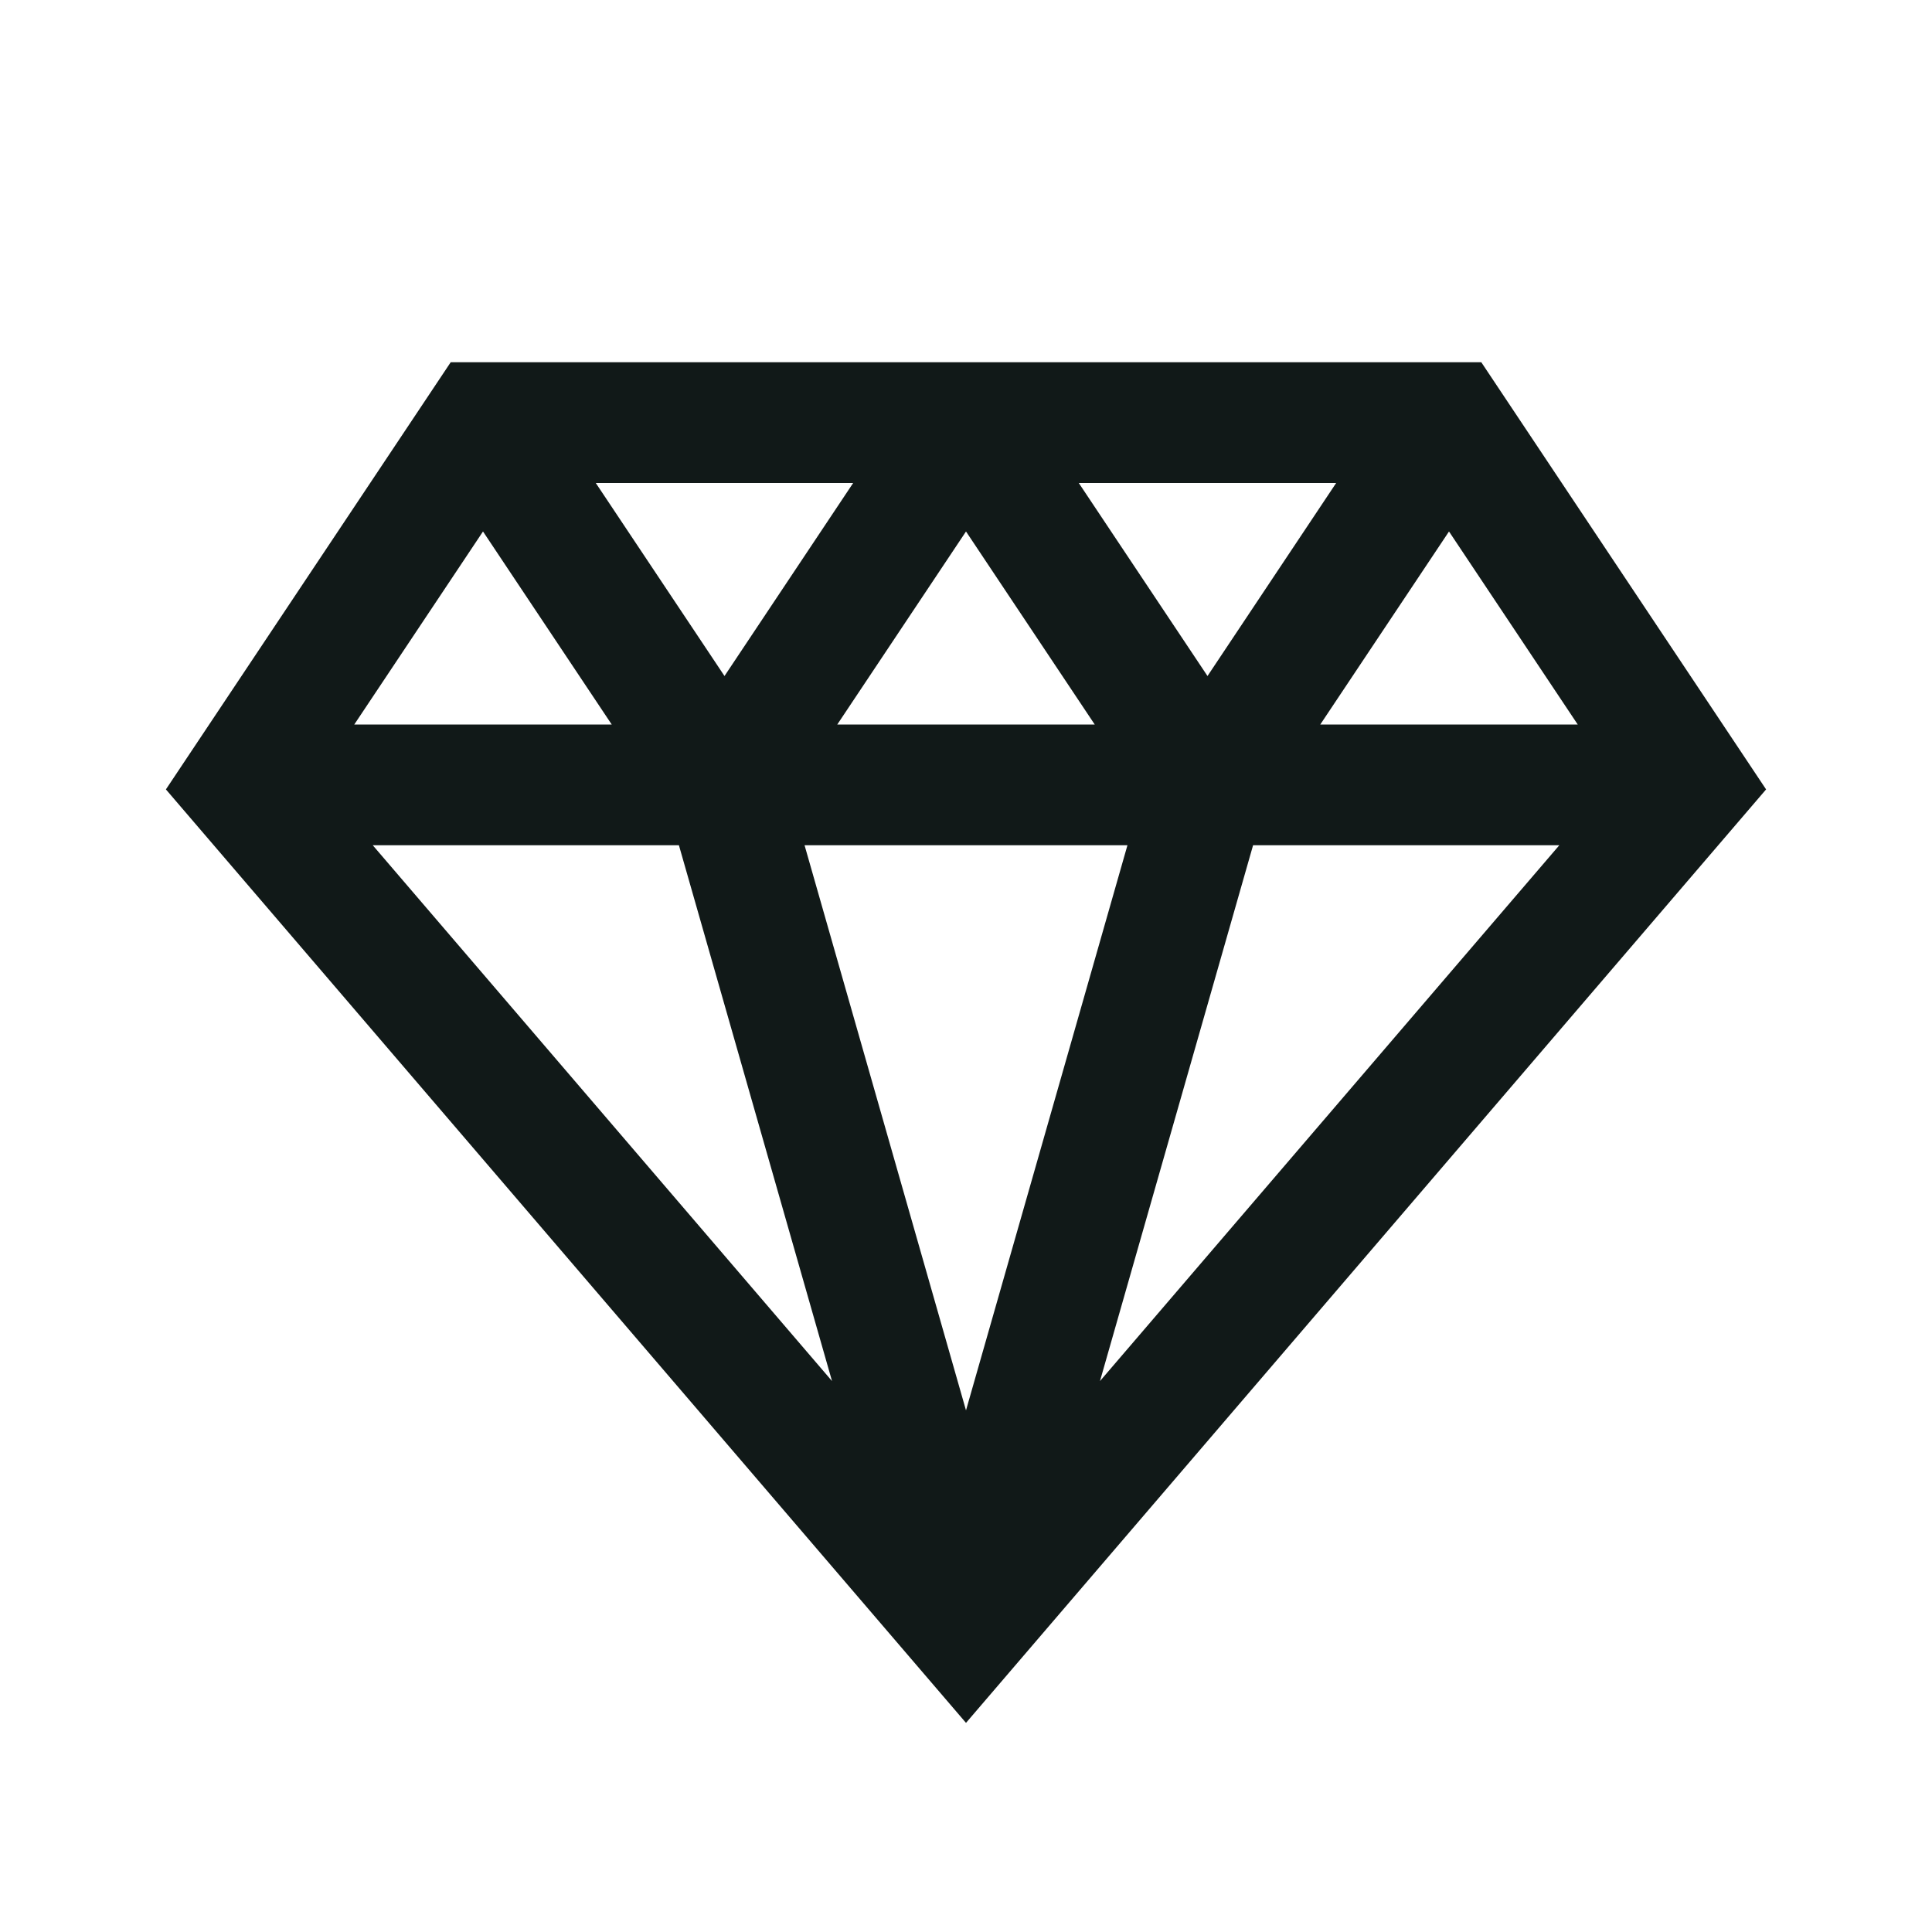 <?xml version="1.0" encoding="utf-8"?>
<svg version="1.1" id="Uploaded to svgrepo.com" xmlns="http://www.w3.org/2000/svg" xmlns:xlink="http://www.w3.org/1999/xlink" 
	 width="800px" height="800px" viewBox="0 0 32 32" xml:space="preserve">
<style type="text/css">
	.linesandangles_een{fill:#111918;}
</style>
<path class="linesandangles_een" d="M24.535,6H7.465l-4.717,7.075L16,28.536l13.252-15.461L24.535,6z M13.868,12L16,8.803L18.132,12
	H13.868z M18.674,14L16,23.36L13.326,14H18.674z M17.868,8h4.263L20,11.197L17.868,8z M12,11.197L9.868,8h4.263L12,11.197z
	 M10.132,12H5.868L8,8.803L10.132,12z M11.245,14l2.536,8.875L6.174,14H11.245z M20.755,14h5.072l-7.608,8.875L20.755,14z
	 M21.868,12L24,8.803L26.132,12H21.868z"/>
</svg>